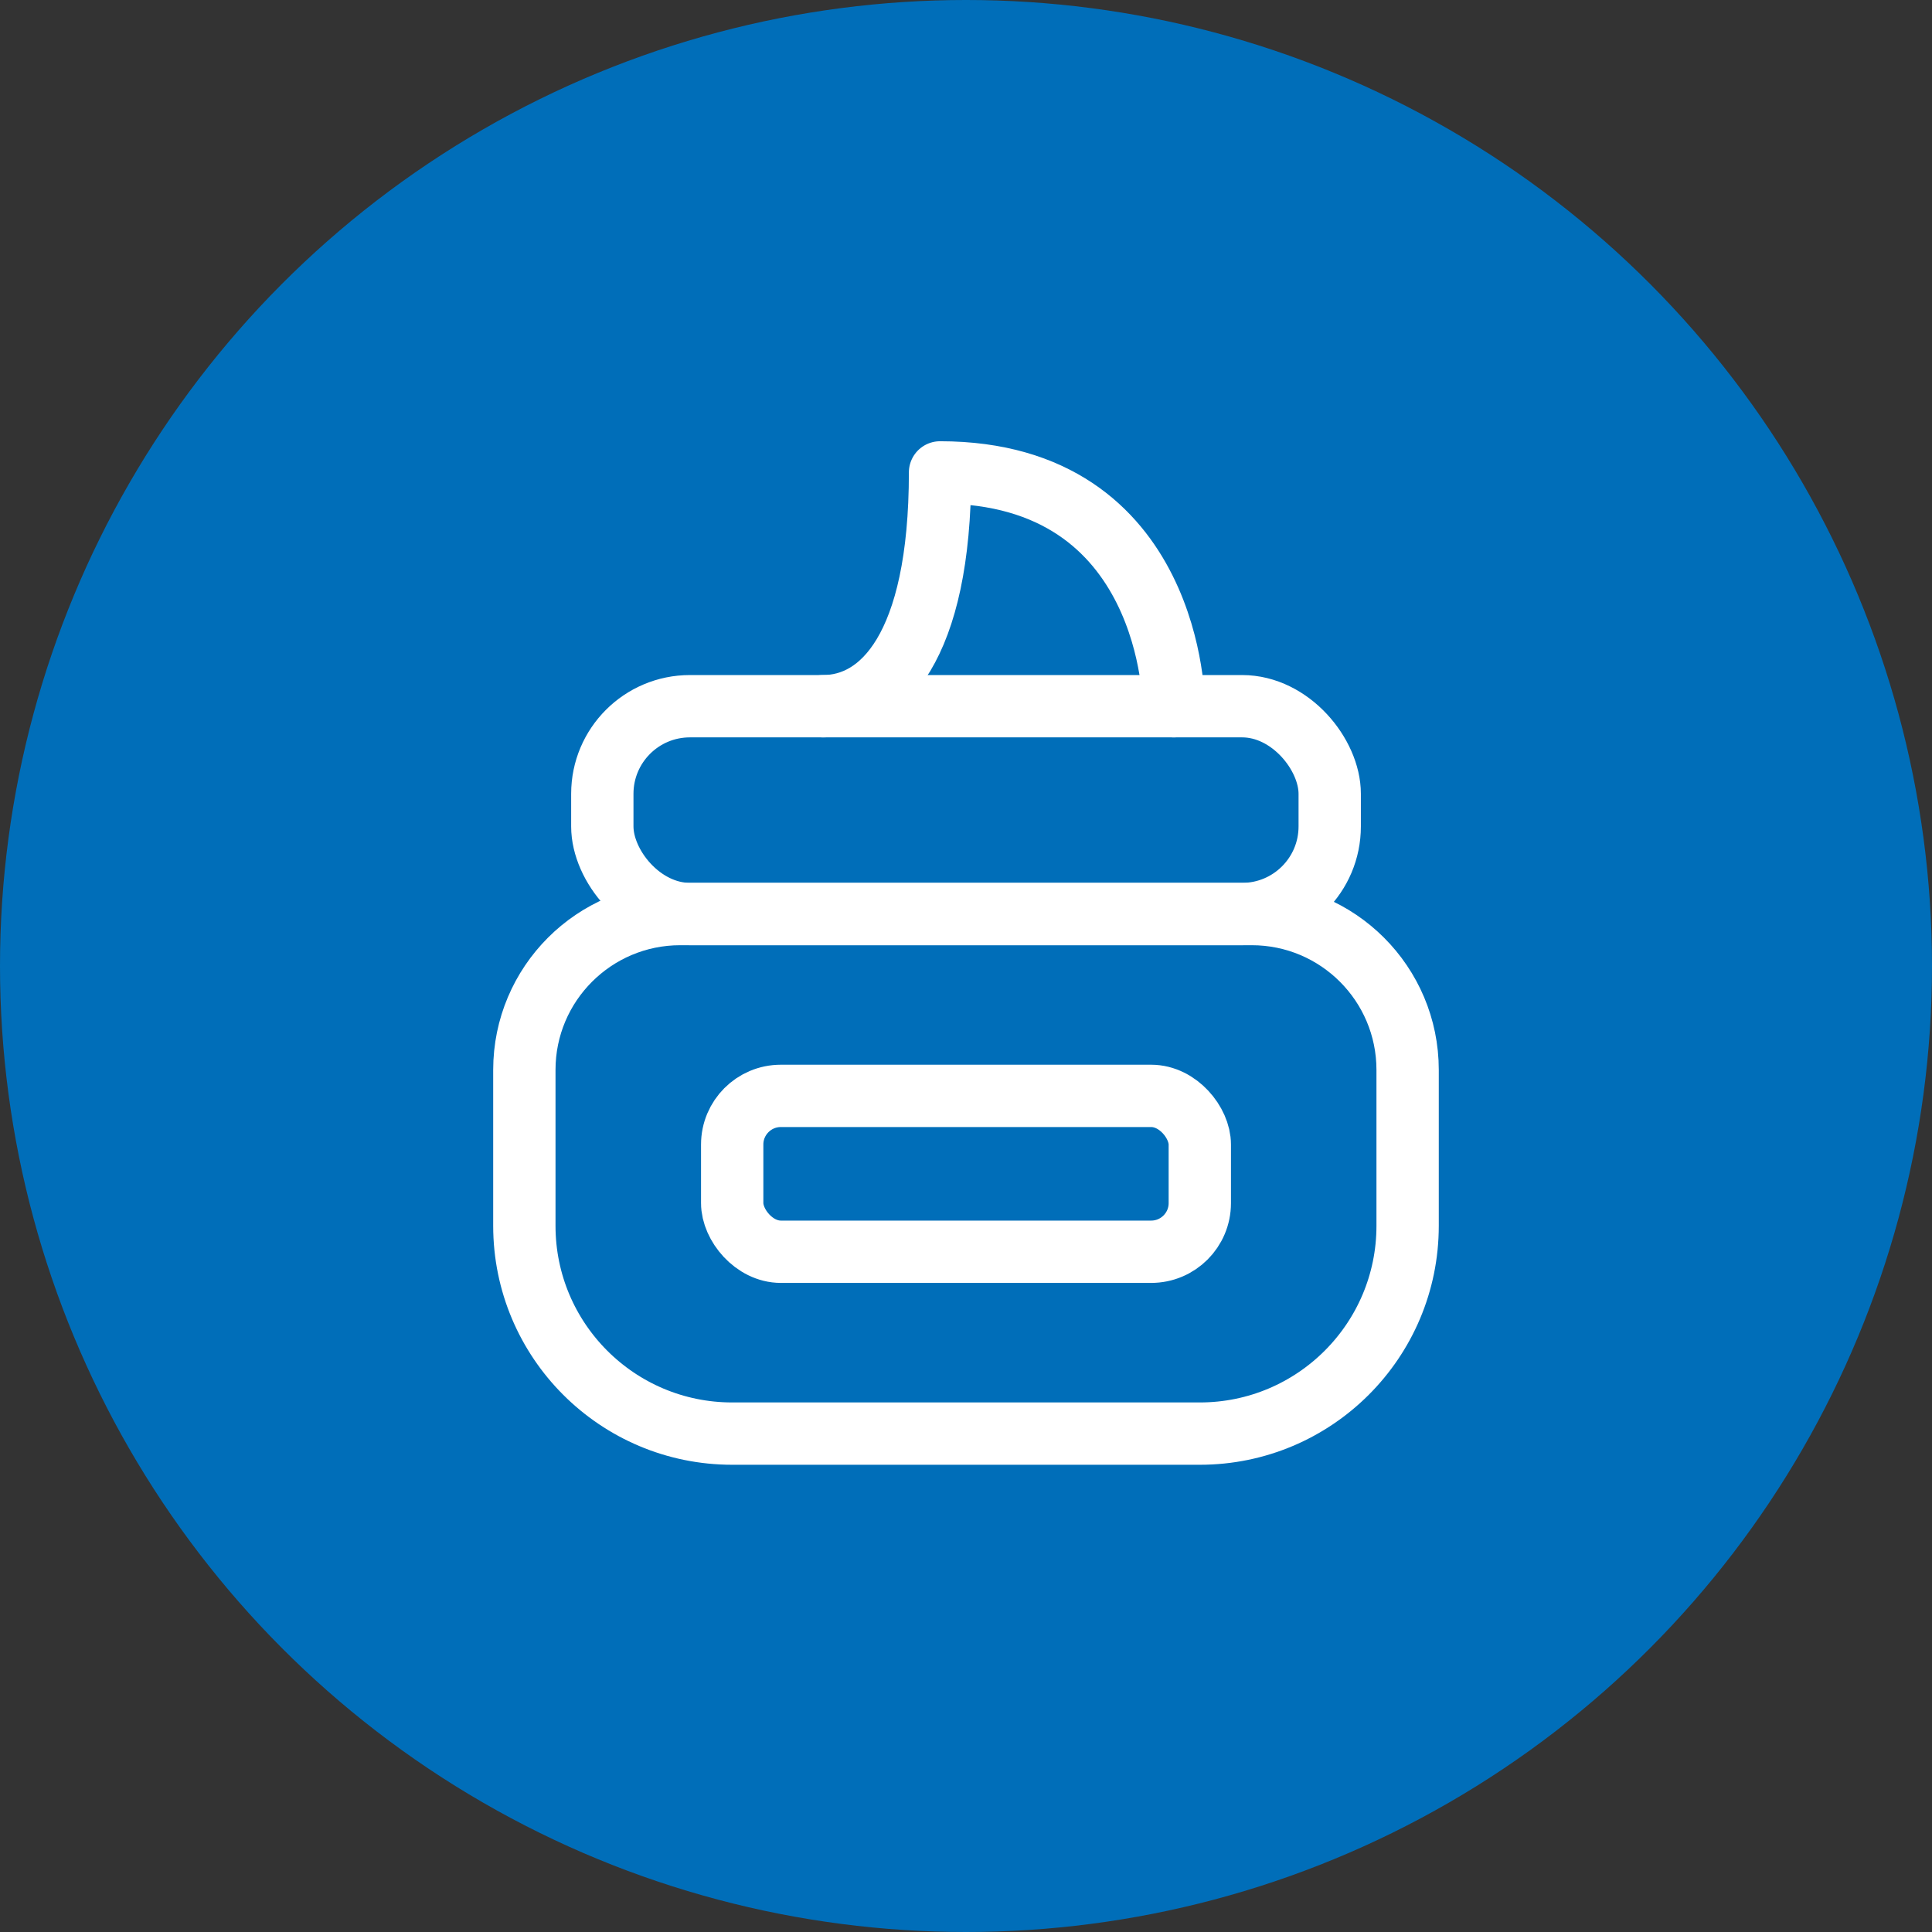 <svg width="62" height="62" viewBox="0 0 62 62" fill="none" xmlns="http://www.w3.org/2000/svg">
<rect x="0" y="0" width="62" height="62" fill="#333333" stroke="none"/>
<circle cx="31" cy="31" r="31" fill="#006EB9"/>
<rect x="19.329" y="22.663" width="23.343" height="6.669" rx="2.811" stroke="white" stroke-width="2" stroke-linecap="round" stroke-linejoin="round"/>
<path d="M26.415 22.663C28.291 22.663 30.167 20.787 30.167 15.16C37.67 15.16 37.67 22.663 37.67 22.663" stroke="white" stroke-width="2" stroke-linecap="round" stroke-linejoin="round"/>
<path fill-rule="evenodd" clip-rule="evenodd" d="M21.829 29.333H40.17C42.933 29.333 45.172 31.572 45.172 34.335V39.337C45.172 43.02 42.186 46.006 38.503 46.006H23.497C19.813 46.006 16.827 43.02 16.827 39.337V34.335C16.827 31.572 19.067 29.333 21.829 29.333Z" stroke="white" stroke-width="2" stroke-linecap="round" stroke-linejoin="round"/>
<rect x="23.497" y="35.168" width="15.006" height="5.002" rx="1.561" stroke="white" stroke-width="2" stroke-linecap="round" stroke-linejoin="round"/>
</svg>
